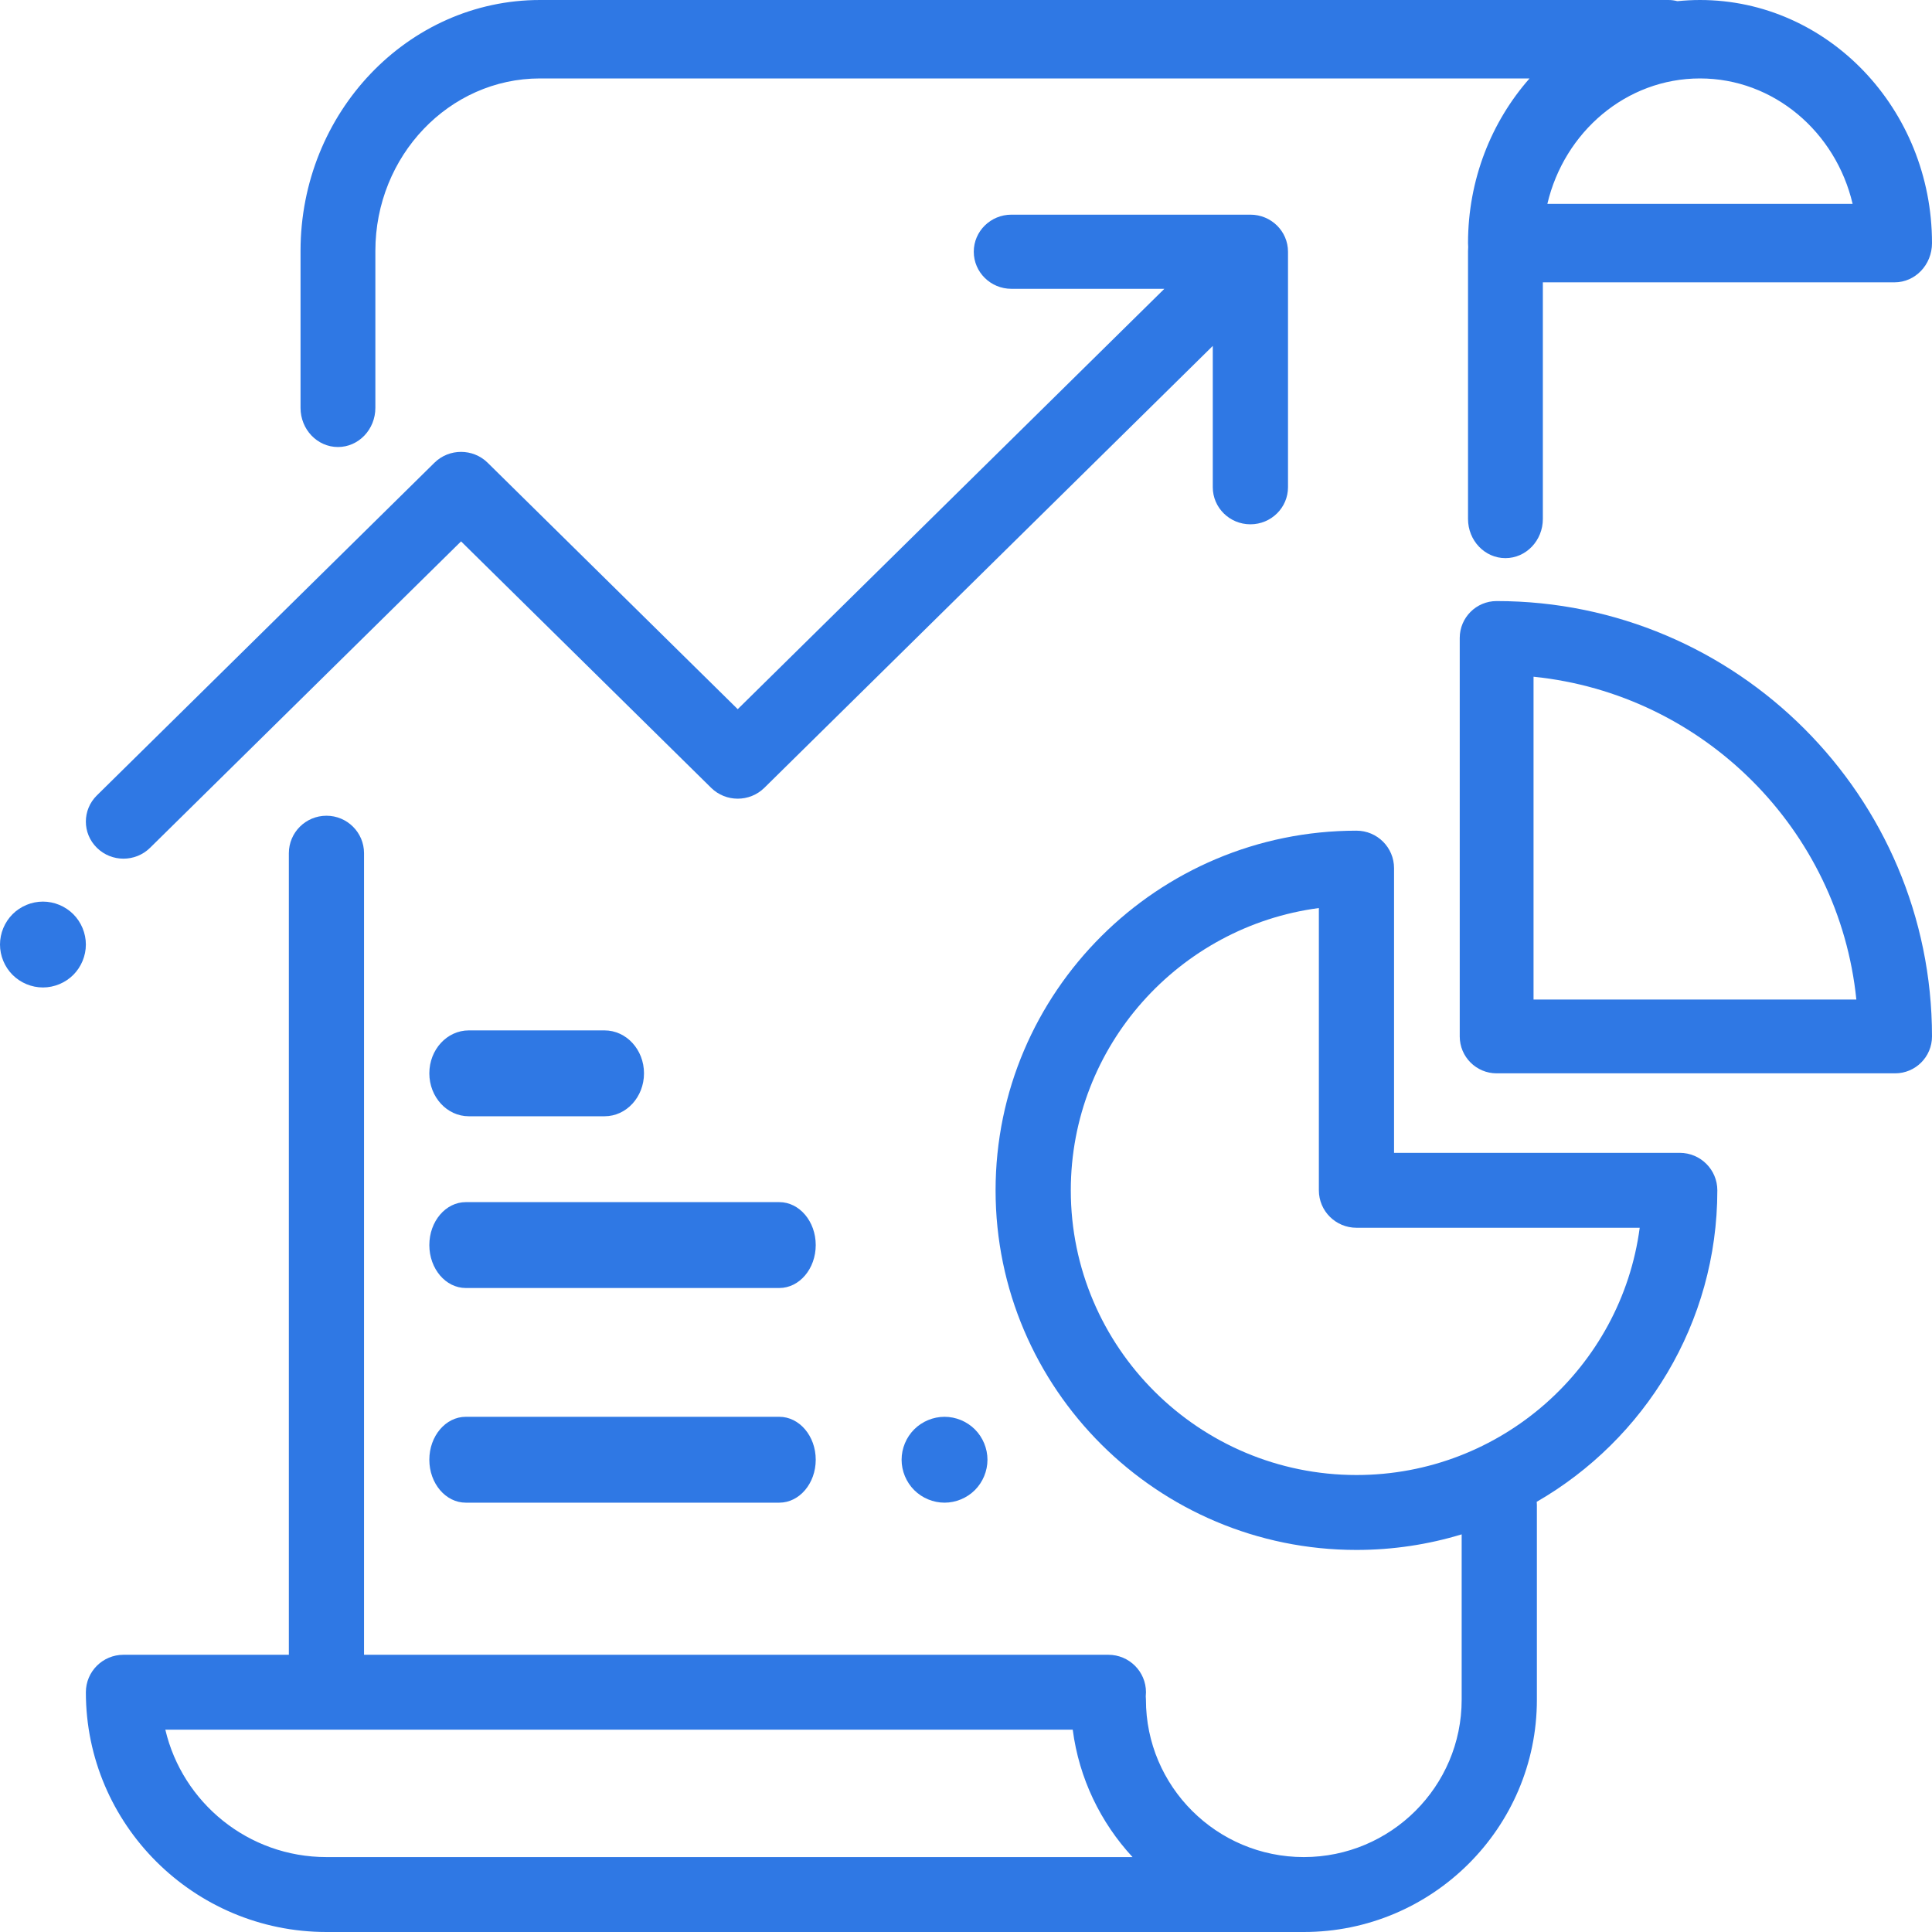 <svg width="45" height="45" viewBox="0 0 45 45" fill="none" xmlns="http://www.w3.org/2000/svg">
<path d="M39.596 0C39.419 0 39.243 0.01 39.069 0.027C39.003 0.01 38.933 0 38.861 0H12.578C9.502 0 7 2.622 7 5.845V9.499C7 10.003 7.39 10.412 7.872 10.412C8.353 10.412 8.743 10.003 8.743 9.499V5.845C8.743 3.629 10.463 1.827 12.578 1.827H35.626C34.737 2.836 34.193 4.184 34.193 5.663C34.193 5.694 34.194 5.724 34.197 5.754C34.194 5.784 34.193 5.815 34.193 5.845V12.087C34.193 12.591 34.583 13 35.064 13C35.545 13 35.936 12.591 35.936 12.087V6.576H44.128C44.61 6.576 45 6.167 45 5.663C45 2.54 42.576 0 39.596 0ZM36.041 4.749C36.434 3.074 37.878 1.827 39.596 1.827C41.315 1.827 42.759 3.074 43.151 4.749H36.041Z" fill="#2F78E4"/>
<path d="M29.124 5H23.557C23.074 5 22.681 5.386 22.681 5.863C22.681 6.34 23.074 6.727 23.557 6.727H27.12L17.183 16.518L11.358 10.778C11.016 10.441 10.461 10.441 10.119 10.778L2.257 18.526C1.914 18.863 1.914 19.41 2.257 19.747C2.428 19.916 2.652 20 2.876 20C3.1 20 3.324 19.916 3.495 19.747L10.739 12.61L16.564 18.35C16.906 18.687 17.46 18.687 17.803 18.35L28.248 8.057V11.348C28.248 11.825 28.64 12.212 29.124 12.212C29.608 12.212 30 11.825 30 11.348V5.863C30 5.386 29.608 5 29.124 5Z" fill="#2F78E4"/>
<path d="M1.707 21.293C1.521 21.107 1.263 21 1 21C0.737 21 0.479 21.107 0.293 21.293C0.107 21.479 0 21.737 0 22C0 22.263 0.107 22.521 0.293 22.707C0.479 22.893 0.737 23 1 23C1.263 23 1.521 22.893 1.707 22.707C1.893 22.521 2 22.263 2 22C2 21.737 1.893 21.479 1.707 21.293Z" fill="#2F78E4"/>
<path d="M40 27.725C40 27.243 39.608 26.852 39.124 26.852H32.47V20.221C32.47 19.739 32.078 19.348 31.595 19.348C26.96 19.348 23.189 23.106 23.189 27.725C23.189 32.344 26.96 36.101 31.595 36.101C32.447 36.101 33.27 35.974 34.045 35.738V39.59C34.045 41.611 32.396 43.255 30.368 43.255C28.34 43.255 26.691 41.611 26.691 39.59C26.691 39.563 26.689 39.536 26.687 39.51C26.69 39.479 26.692 39.447 26.692 39.416C26.692 38.934 26.3 38.543 25.816 38.543H8.479V19.873C8.479 19.391 8.087 19 7.604 19C7.12 19 6.728 19.391 6.728 19.873V38.543H2.876C2.392 38.543 2 38.934 2 39.416C2 42.495 4.514 45 7.604 45H30.368C33.361 45 35.797 42.573 35.797 39.59V35.051C35.797 35.027 35.795 35.003 35.793 34.98C38.306 33.53 40 30.821 40 27.725ZM7.604 43.255C5.78 43.255 4.249 41.986 3.851 40.288H24.986C25.134 41.425 25.636 42.452 26.379 43.255H7.604ZM31.595 34.356C27.926 34.356 24.941 31.381 24.941 27.725C24.941 24.364 27.462 21.579 30.719 21.15V27.725C30.719 28.207 31.111 28.597 31.595 28.597H38.192C37.762 31.843 34.967 34.356 31.595 34.356Z" fill="#2F78E4"/>
<path d="M34.859 14C34.385 14 34 14.385 34 14.859V24.141C34 24.615 34.385 25 34.859 25H44.141C44.615 25 45 24.615 45 24.141C45 18.549 40.451 14 34.859 14ZM35.719 23.281V15.762C39.678 16.165 42.835 19.322 43.238 23.281H35.719Z" fill="#2F78E4"/>
<path d="M18.151 28H10.849C10.38 28 10 28.448 10 29C10 29.552 10.38 30 10.849 30H18.151C18.62 30 19 29.552 19 29C19 28.448 18.62 28 18.151 28Z" fill="#2F78E4"/>
<path d="M22.707 33.293C22.521 33.107 22.263 33 22 33C21.737 33 21.479 33.107 21.293 33.293C21.107 33.479 21 33.737 21 34C21 34.263 21.107 34.521 21.293 34.707C21.479 34.893 21.737 35 22 35C22.263 35 22.521 34.893 22.707 34.707C22.893 34.521 23 34.263 23 34C23 33.737 22.893 33.479 22.707 33.293Z" fill="#2F78E4"/>
<path d="M18.151 33H10.849C10.38 33 10 33.448 10 34C10 34.552 10.38 35 10.849 35H18.151C18.62 35 19 34.552 19 34C19 33.448 18.62 33 18.151 33Z" fill="#2F78E4"/>
<path d="M14.081 24H10.919C10.411 24 10 24.448 10 25C10 25.552 10.411 26 10.919 26H14.081C14.589 26 15 25.552 15 25C15 24.448 14.589 24 14.081 24Z" fill="#2F78E4"/>
</svg>

